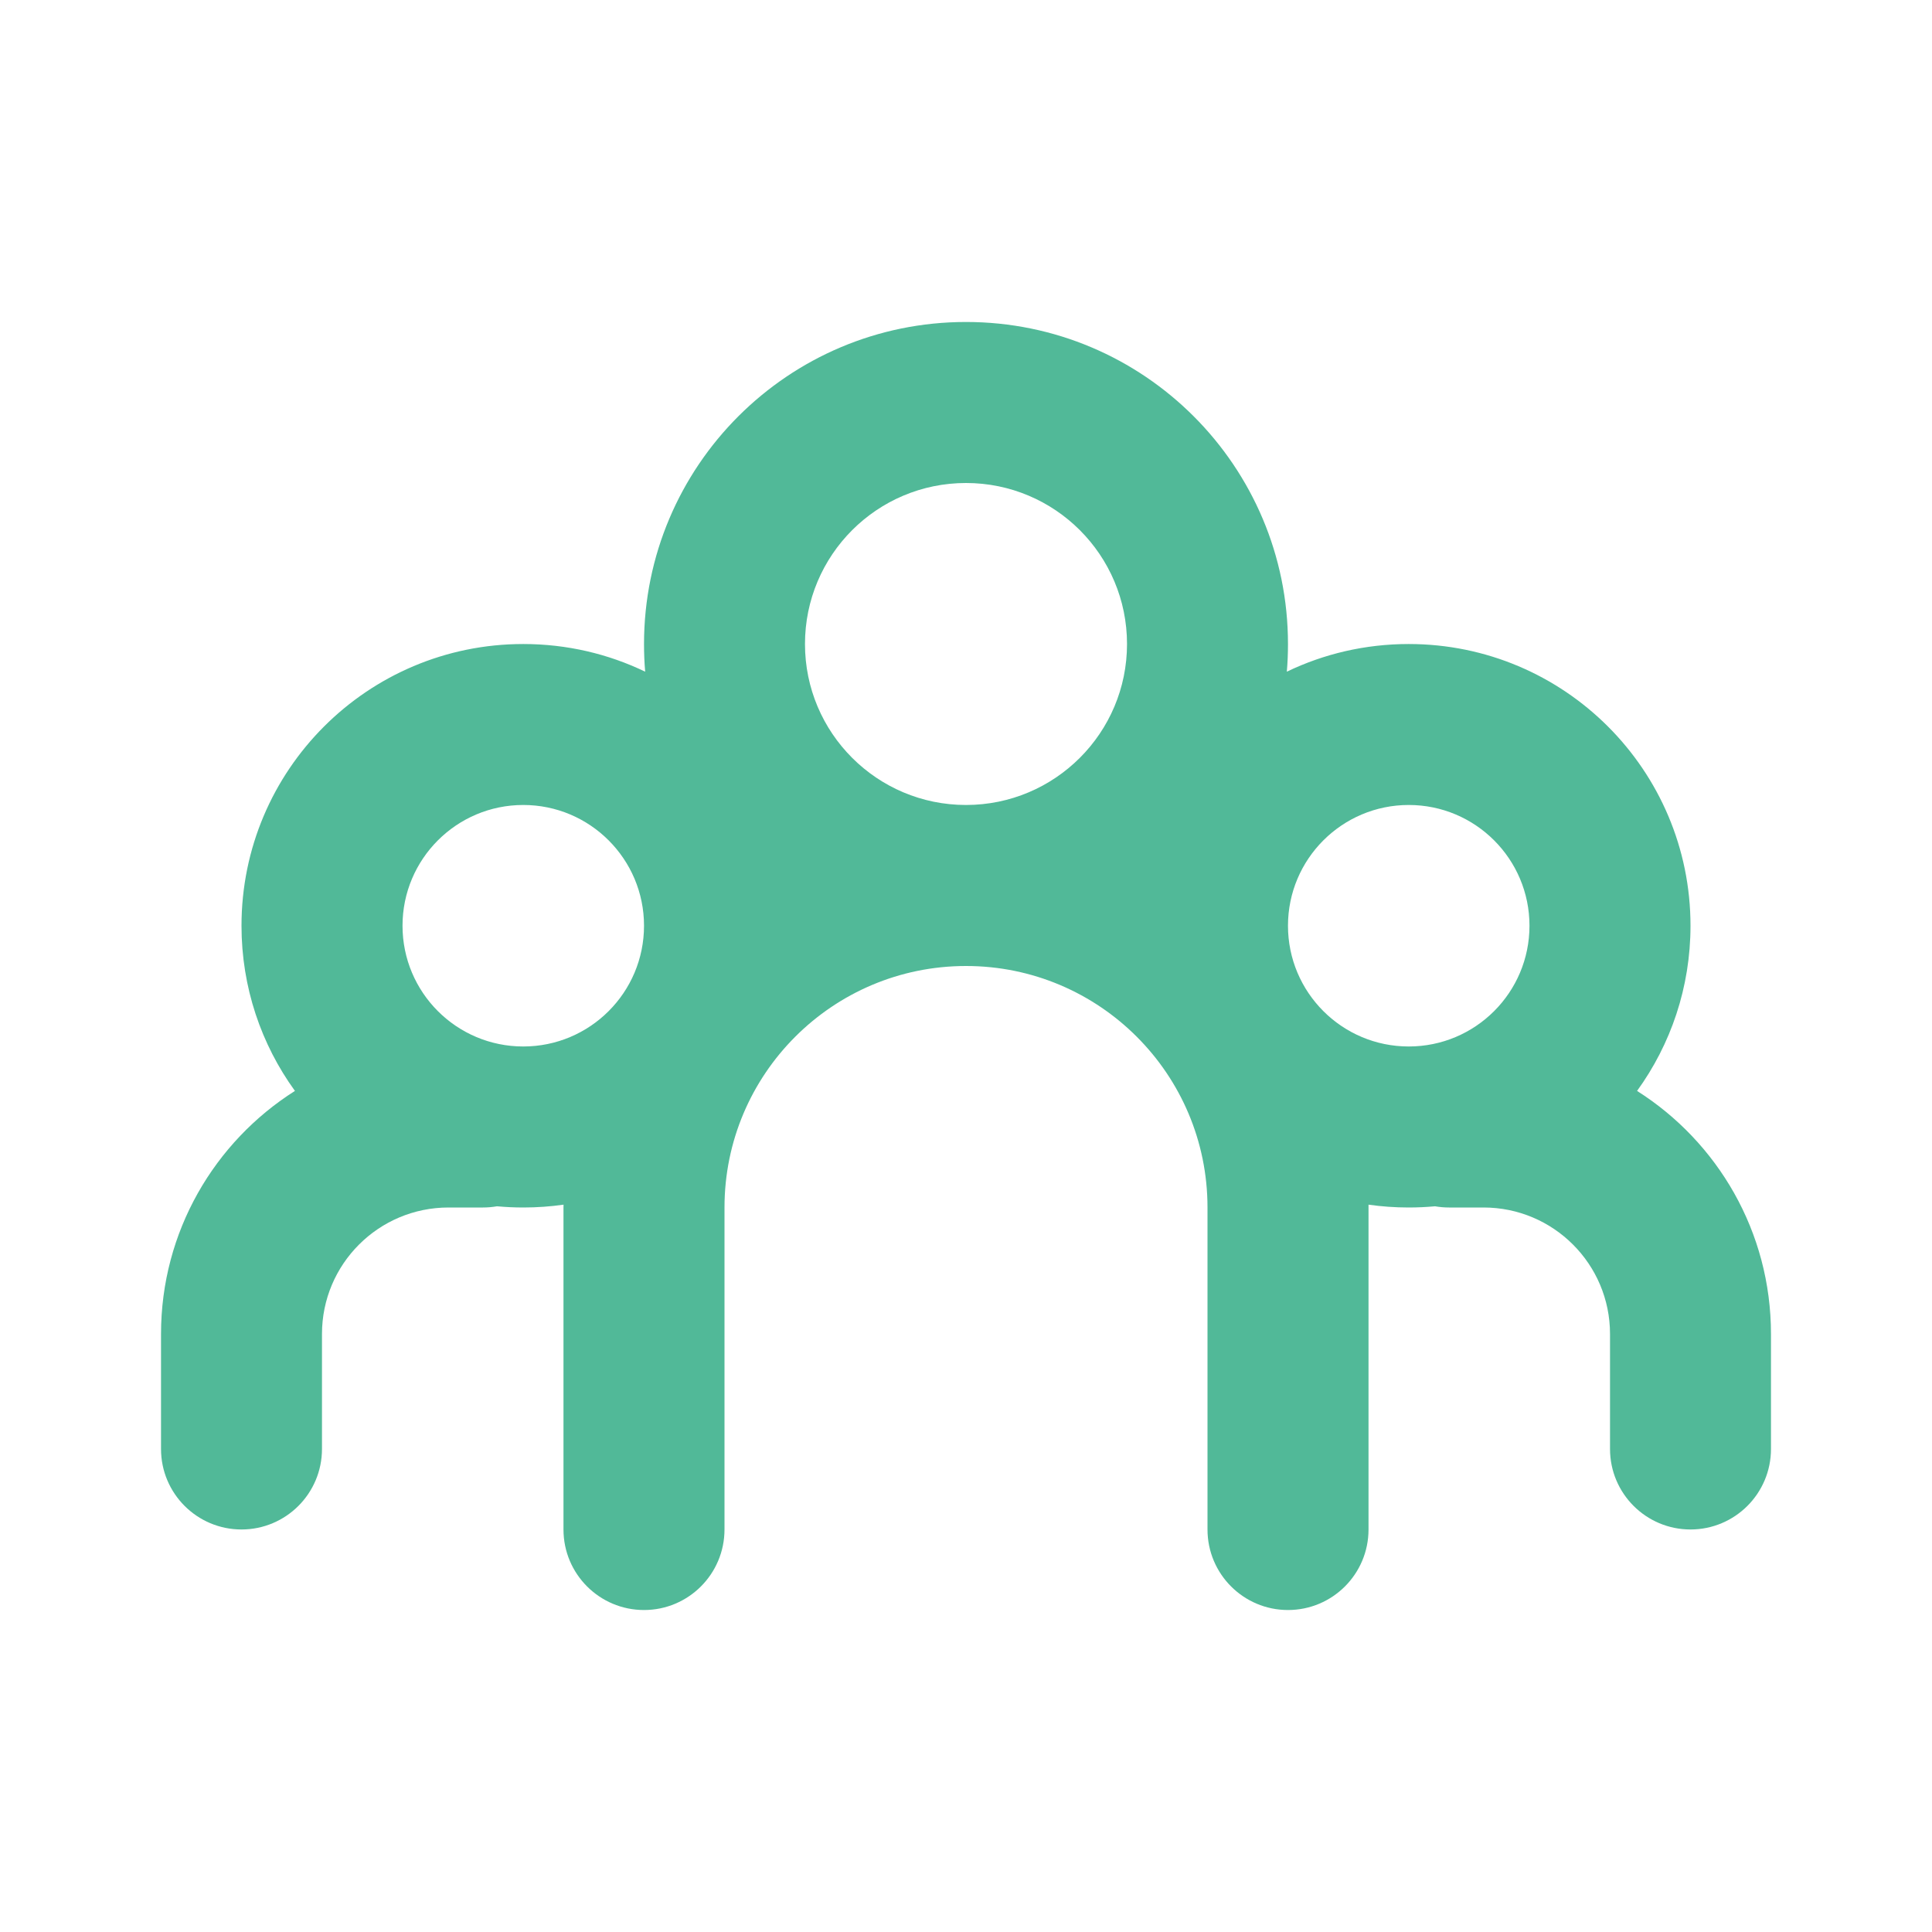 <svg width="32" height="32" viewBox="0 0 32 32" fill="none" xmlns="http://www.w3.org/2000/svg">
<path fill-rule="evenodd" clip-rule="evenodd" d="M16 16C13.791 16 12 17.791 12 20V21.524V25.333C12 26.07 11.403 26.667 10.667 26.667C9.93 26.667 9.333 26.07 9.333 25.333V21.524V20L9.334 19.953C9.116 19.984 8.893 20 8.667 20C8.52 20 8.375 19.993 8.232 19.98C8.156 19.993 8.079 20 8 20H7.429C6.271 20 5.333 20.938 5.333 22.095V24C5.333 24.736 4.736 25.333 4 25.333C3.264 25.333 2.667 24.736 2.667 24V22.095C2.667 20.401 3.552 18.913 4.885 18.069C4.328 17.3 4 16.355 4 15.333C4 12.756 6.089 10.667 8.667 10.667C9.39 10.667 10.075 10.831 10.686 11.125C10.673 10.974 10.667 10.821 10.667 10.667C10.667 7.721 13.055 5.333 16 5.333C18.946 5.333 21.333 7.721 21.333 10.667C21.333 10.821 21.327 10.974 21.314 11.125C21.925 10.831 22.61 10.667 23.333 10.667C25.911 10.667 28 12.756 28 15.333C28 16.355 27.672 17.3 27.115 18.069C28.448 18.913 29.333 20.401 29.333 22.095V24C29.333 24.736 28.736 25.333 28 25.333C27.264 25.333 26.667 24.736 26.667 24V22.095C26.667 20.938 25.729 20 24.572 20H24C23.921 20 23.844 19.993 23.769 19.98C23.625 19.993 23.48 20 23.333 20C23.107 20 22.884 19.984 22.667 19.953L22.667 20V21.524V25.333C22.667 26.07 22.07 26.667 21.333 26.667C20.597 26.667 20 26.07 20 25.333V21.524V20C20 17.791 18.209 16 16 16ZM16 13.333C14.527 13.333 13.333 12.139 13.333 10.667C13.333 9.194 14.527 8 16 8C17.473 8 18.667 9.194 18.667 10.667C18.667 12.139 17.473 13.333 16 13.333ZM8.667 13.333C7.562 13.333 6.667 14.229 6.667 15.333C6.667 16.438 7.562 17.333 8.667 17.333C9.771 17.333 10.667 16.438 10.667 15.333C10.667 14.229 9.771 13.333 8.667 13.333ZM23.333 13.333C22.229 13.333 21.333 14.229 21.333 15.333C21.333 16.438 22.229 17.333 23.333 17.333C24.438 17.333 25.333 16.438 25.333 15.333C25.333 14.229 24.438 13.333 23.333 13.333Z" fill="#51B998"/>
</svg>
